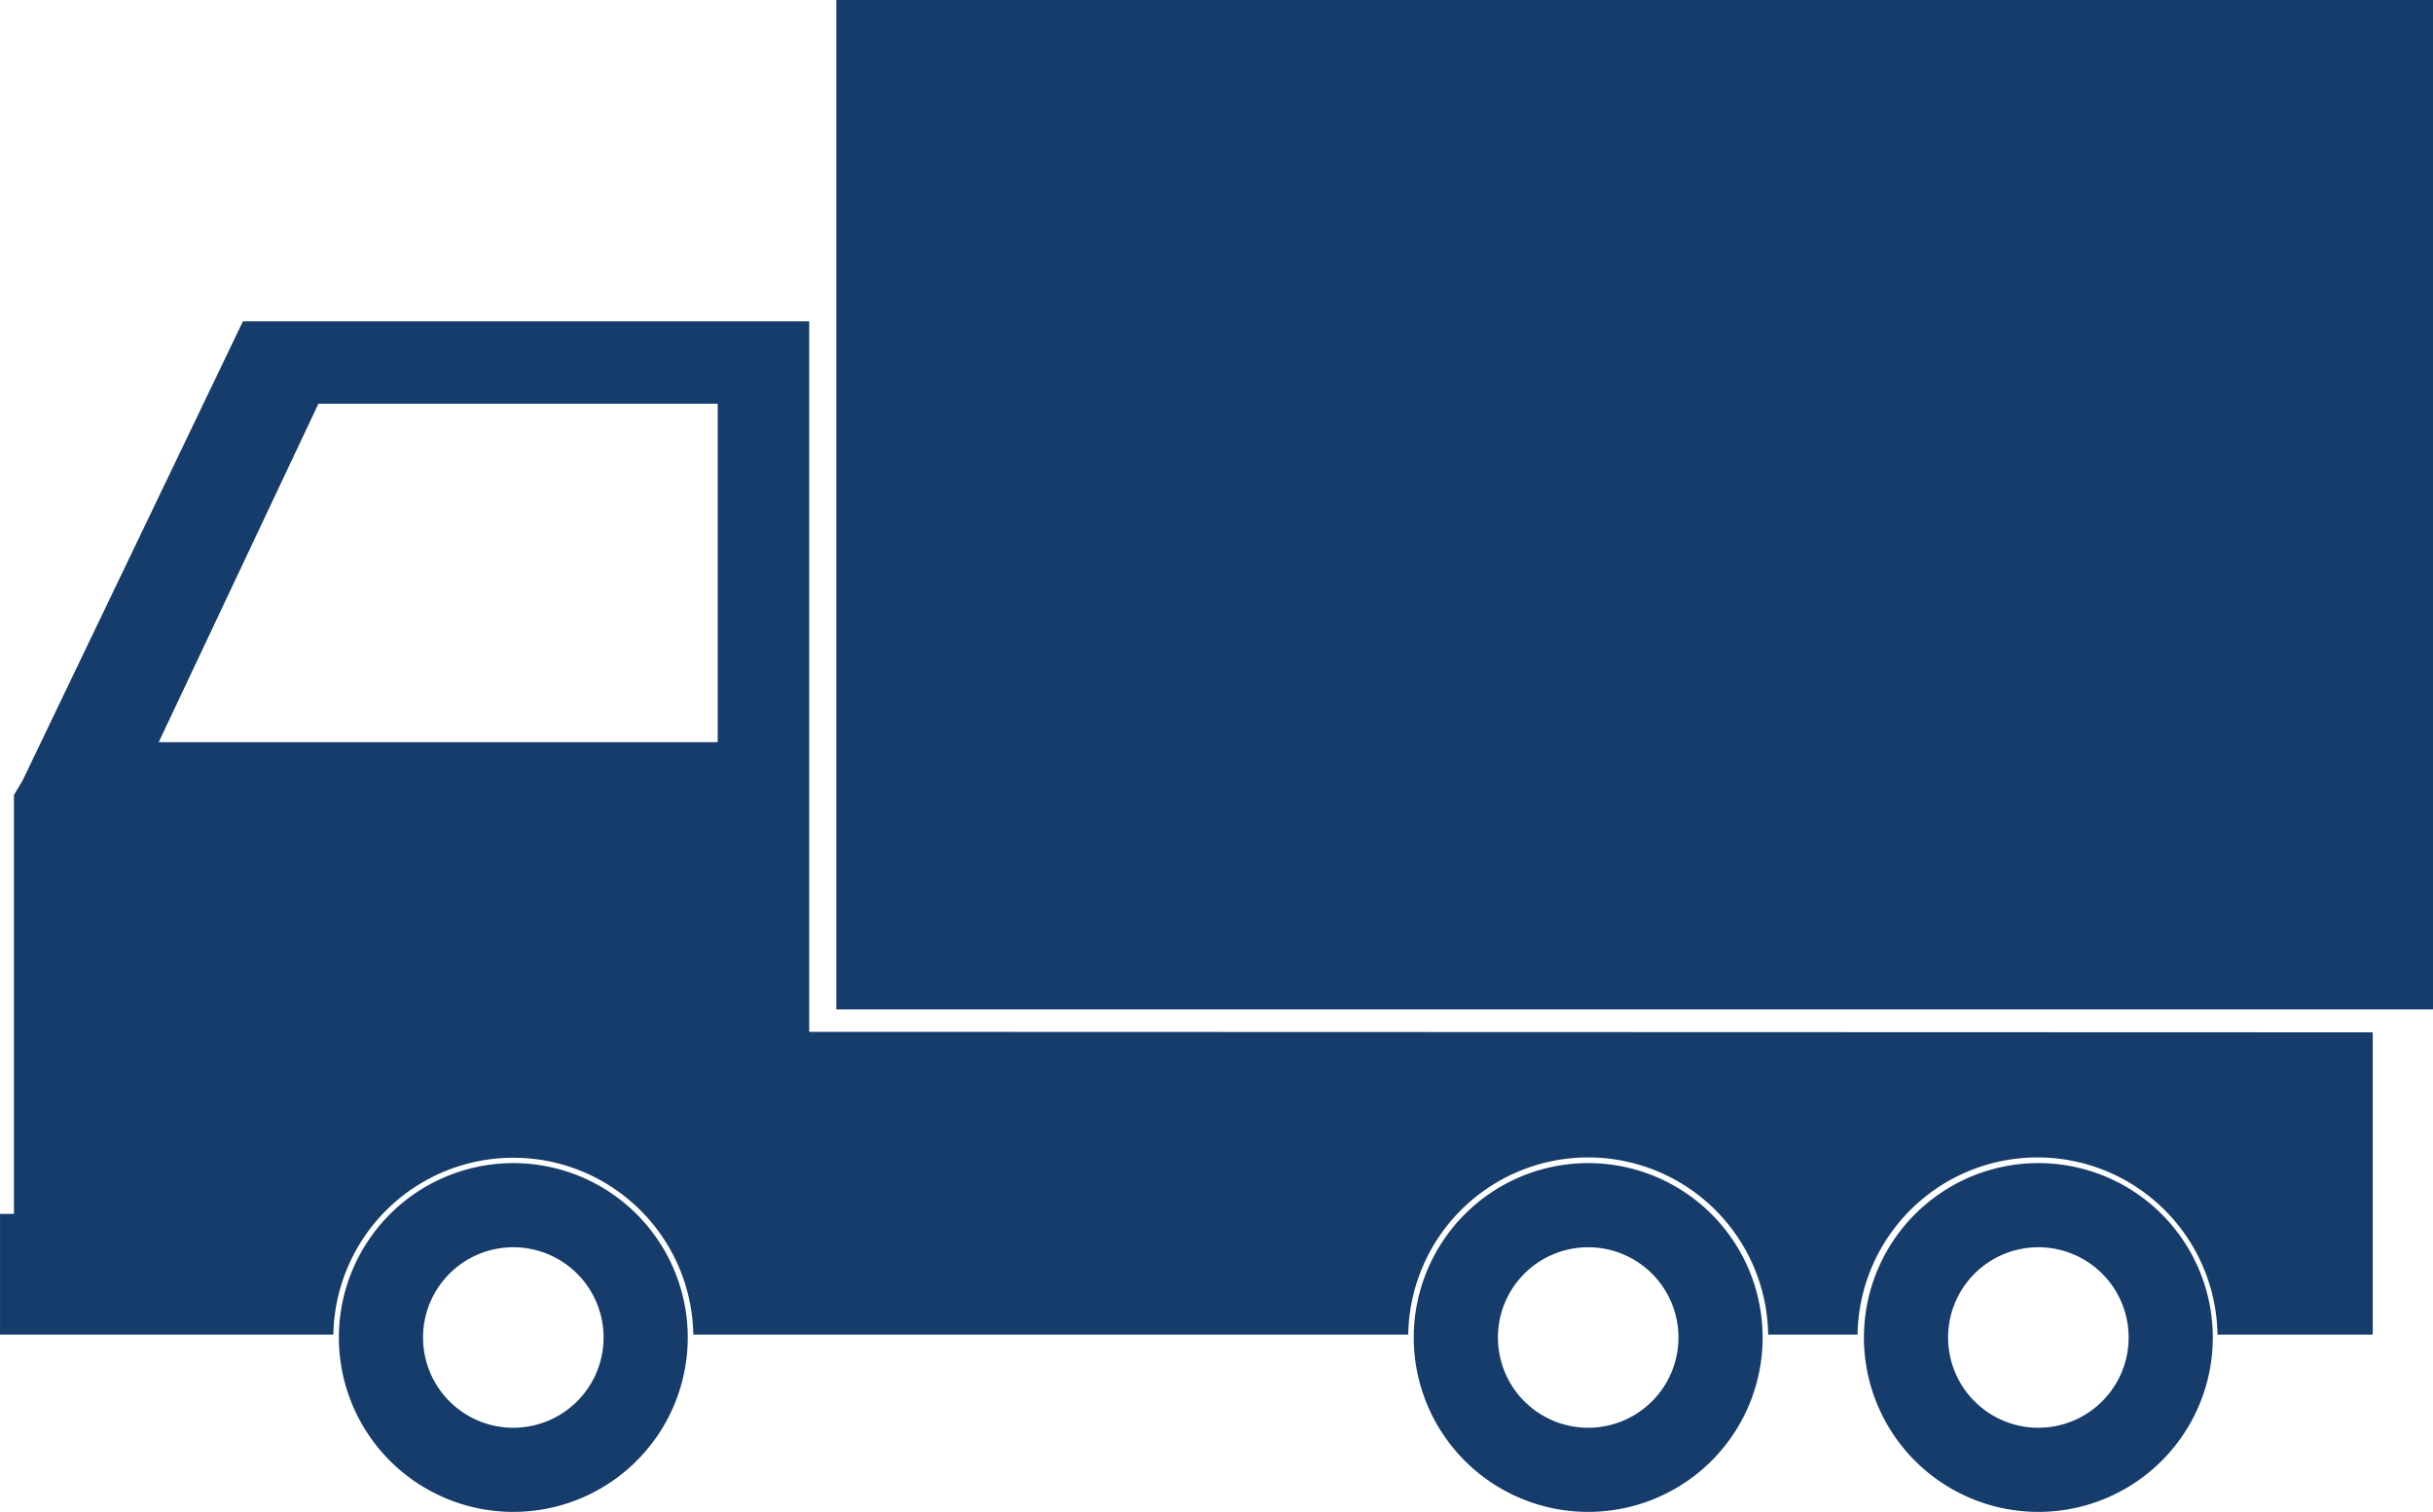 <svg xmlns="http://www.w3.org/2000/svg" width="227.452" height="141.373" viewBox="0 0 227.452 141.373"><g transform="translate(-9151.382 -11787.546)"><path d="M9199.37,11921.327a8.715,8.715,0,0,0,8.715-8.715c0-.091-.011-.181-.014-.271h-17.4c0,.09-.014.18-.014.271A8.714,8.714,0,0,0,9199.37,11921.327Z" fill="none"/><path d="M9299.856,11921.327a8.715,8.715,0,0,0,8.715-8.715c0-.091-.012-.181-.014-.271h-17.4c0,.09-.015.18-.015.271A8.715,8.715,0,0,0,9299.856,11921.327Z" fill="none"/><path d="M9166.223,11856.945h52.259V11825.3h-37.327Z" fill="none"/><path d="M9242.578,11884.036h-15.546v-66.444h-52.94l-20.588,42.915-.82,1.386v39.158h-1.3v11.291h31.163a16.828,16.828,0,0,1,33.651,0h66.835a16.827,16.827,0,0,1,33.65,0h8.354a16.827,16.827,0,0,1,33.65,0H9373.2v-28.265Zm-24.1-27.091h-52.26l14.932-31.647h37.328Z" fill="#153c6a"/><path d="M9199.37,11896.306a16.307,16.307,0,1,0,16.307,16.307A16.306,16.306,0,0,0,9199.37,11896.306Zm0,24.746a8.439,8.439,0,1,1,8.439-8.439A8.439,8.439,0,0,1,9199.37,11921.052Z" fill="#153c6a"/><path d="M9299.856,11896.306a16.307,16.307,0,1,0,16.307,16.307A16.307,16.307,0,0,0,9299.856,11896.306Zm0,24.746a8.439,8.439,0,1,1,8.439-8.439A8.439,8.439,0,0,1,9299.856,11921.052Z" fill="#153c6a"/><path d="M9341.942,11896.306a16.307,16.307,0,1,0,16.306,16.307A16.308,16.308,0,0,0,9341.942,11896.306Zm0,24.746a8.439,8.439,0,1,1,8.438-8.439A8.44,8.44,0,0,1,9341.942,11921.052Z" fill="#153c6a"/><rect width="149.264" height="94.385" transform="translate(9229.569 11787.546)" fill="#153c6a"/></g></svg>